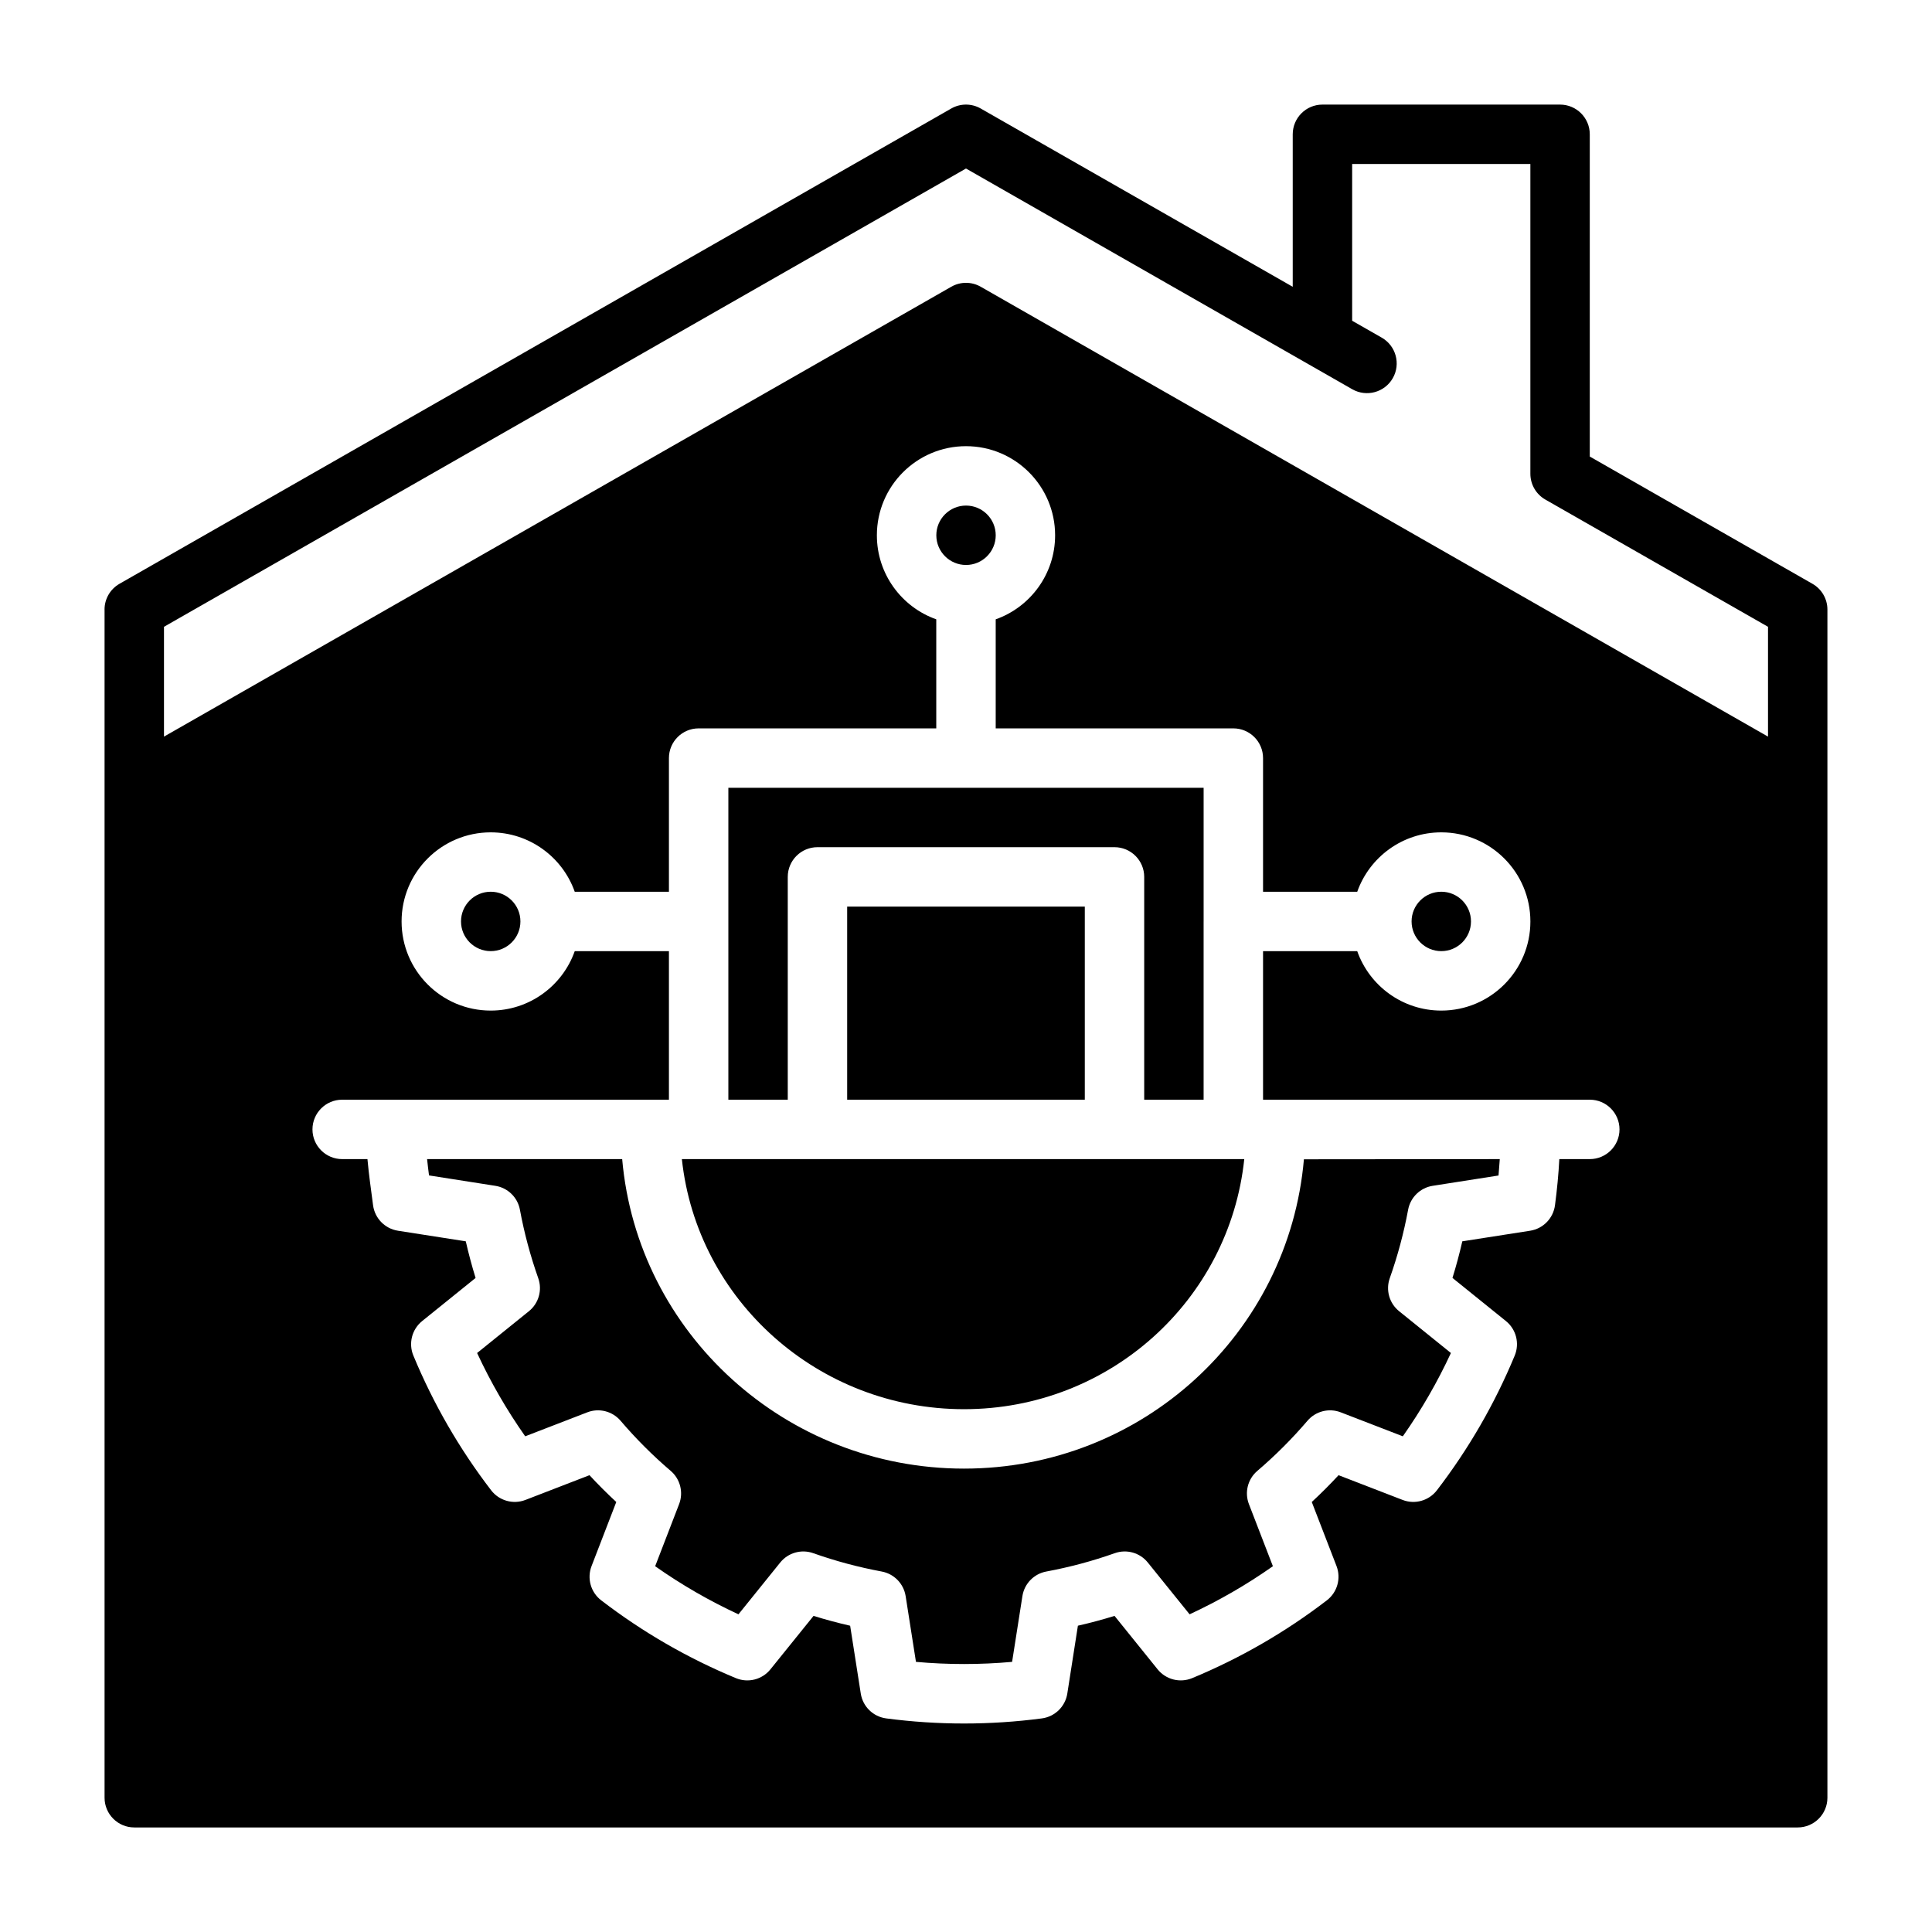 <?xml version="1.0" encoding="UTF-8"?>
<!-- Uploaded to: SVG Repo, www.svgrepo.com, Generator: SVG Repo Mixer Tools -->
<svg fill="#000000" width="800px" height="800px" version="1.1" viewBox="144 144 512 512" xmlns="http://www.w3.org/2000/svg">
 <path d="m171.71 305.54v314.88c0 4.344 3.527 7.871 7.871 7.871h440.83c4.344 0 7.871-3.527 7.871-7.871v-314.88c0-2.824-1.512-5.434-3.969-6.832l-59.008-33.723v-85.395c0-4.344-3.527-7.871-7.871-7.871h-62.977c-4.344 0-7.871 3.527-7.871 7.871v40.414l-82.688-47.246c-2.418-1.387-5.391-1.387-7.809 0l-220.42 125.95c-2.457 1.402-3.969 4.008-3.969 6.832zm440.83 33.668v-29.102l-59.008-33.715c-2.457-1.402-3.969-4.016-3.969-6.832v-82.098h-47.23v41.539l7.84 4.481c3.769 2.156 5.086 6.965 2.93 10.738-2.156 3.777-6.965 5.086-10.738 2.938l-102.37-58.496-212.54 121.45v29.102l208.64-119.22c2.418-1.387 5.391-1.387 7.809 0l208.64 119.22zm-220.42-31.078v28.898h-62.977c-4.344 0-7.871 3.527-7.871 7.871v35.426h-24.961c-3.242-9.172-11.996-15.742-22.27-15.742-13.035 0-23.617 10.578-23.617 23.617 0 13.035 10.578 23.617 23.617 23.617 10.273 0 19.027-6.574 22.27-15.742h24.961v39.359h-86.594c-4.344 0-7.871 3.527-7.871 7.871s3.527 7.871 7.871 7.871h6.699c0.363 4.047 0.938 8.047 1.488 12.227 0.457 3.465 3.141 6.211 6.59 6.754l17.98 2.809c0.746 3.266 1.613 6.504 2.598 9.707 0-0.008-14.16 11.422-14.16 11.422-2.715 2.195-3.668 5.91-2.332 9.141 5.281 12.754 12.211 24.758 20.617 35.707 2.125 2.769 5.824 3.809 9.078 2.559l16.98-6.559c2.273 2.457 4.644 4.824 7.102 7.102l-6.551 16.98c-1.258 3.258-0.219 6.949 2.551 9.078 10.949 8.406 22.953 15.344 35.707 20.625 3.227 1.332 6.949 0.387 9.141-2.332l11.43-14.168c3.195 0.992 6.43 1.859 9.699 2.606 0-0.008 2.816 17.98 2.816 17.98 0.535 3.449 3.281 6.125 6.746 6.582 13.688 1.801 27.551 1.801 41.234 0 3.465-0.457 6.211-3.133 6.754-6.582l2.809-17.988c3.266-0.738 6.504-1.605 9.707-2.598-0.008 0 11.422 14.168 11.422 14.168 2.195 2.715 5.91 3.66 9.141 2.332 12.754-5.281 24.758-12.219 35.707-20.625 2.769-2.125 3.809-5.816 2.559-9.078l-6.559-16.98c2.457-2.273 4.824-4.644 7.102-7.102l16.98 6.559c3.258 1.25 6.949 0.211 9.078-2.559 8.406-10.949 15.344-22.953 20.625-35.707 1.332-3.227 0.387-6.941-2.332-9.141l-14.168-11.43c0.992-3.195 1.859-6.43 2.606-9.699-0.008 0 17.98-2.809 17.98-2.809 3.449-0.543 6.125-3.289 6.582-6.754 0.551-4.18 0.938-8.18 1.148-12.227h8.078c4.344 0 7.871-3.527 7.871-7.871s-3.527-7.871-7.871-7.871h-86.594v-39.359h24.961c3.242 9.172 11.996 15.742 22.27 15.742 13.035 0 23.617-10.578 23.617-23.617 0-13.035-10.578-23.617-23.617-23.617-10.273 0-19.027 6.574-22.27 15.742h-24.961v-35.426c0-4.344-3.527-7.871-7.871-7.871h-62.977v-28.898c9.172-3.242 15.742-11.996 15.742-22.27 0-13.035-10.578-23.617-23.617-23.617-13.035 0-23.617 10.578-23.617 23.617 0 10.273 6.574 19.027 15.742 22.27zm-83.238 143.04c4.047 46.176 43.344 82.027 90.59 82.027 47.246 0 86.059-35.809 90.078-81.973 12.793-0.016 38.715-0.039 51.906-0.047l-0.332 4.344-17.438 2.731c-3.297 0.512-5.91 3.055-6.519 6.336-1.148 6.172-2.769 12.234-4.863 18.145-1.117 3.148-0.125 6.66 2.481 8.754l13.723 11.074c-3.582 7.723-7.84 15.105-12.746 22.074 0 0-16.453-6.352-16.453-6.352-3.109-1.203-6.652-0.309-8.816 2.234-4.07 4.762-8.516 9.211-13.281 13.281-2.543 2.164-3.441 5.707-2.234 8.816l6.352 16.453c-6.965 4.902-14.352 9.164-22.074 12.746l-11.074-13.723c-2.094-2.606-5.606-3.598-8.754-2.481-5.91 2.094-11.973 3.715-18.145 4.863-3.281 0.605-5.824 3.219-6.336 6.519l-2.731 17.422c-8.477 0.762-17.012 0.762-25.48 0-0.008 0-2.731-17.422-2.731-17.422-0.52-3.297-3.062-5.91-6.344-6.519-6.164-1.148-12.234-2.769-18.145-4.863-3.148-1.117-6.652-0.125-8.754 2.481l-11.066 13.723c-7.731-3.582-15.113-7.84-22.074-12.746l6.344-16.453c1.203-3.109 0.309-6.652-2.227-8.816-4.769-4.07-9.211-8.516-13.281-13.281-2.172-2.543-5.707-3.441-8.824-2.234l-16.453 6.352c-4.894-6.965-9.164-14.352-12.746-22.074l13.73-11.074c2.598-2.094 3.59-5.606 2.473-8.754-2.086-5.91-3.715-11.973-4.856-18.145-0.605-3.281-3.227-5.824-6.527-6.336l-17.562-2.754c-0.188-1.449-0.363-2.891-0.512-4.328zm164.86 0h-149.04c4.008 37.465 36.227 66.281 74.777 66.281 38.543 0 70.32-28.836 74.266-66.281zm-10.77-62.961v-35.441h-125.95v82.656h15.742v-59.039c0-4.344 3.527-7.871 7.871-7.871h78.719c4.344 0 7.871 3.527 7.871 7.871v59.039h15.742v-47.215zm-31.488-3.953v51.168h-62.977v-51.168zm-157.44-3.938c4.344 0 7.871 3.527 7.871 7.871s-3.527 7.871-7.871 7.871-7.871-3.527-7.871-7.871 3.527-7.871 7.871-7.871zm251.91 0c4.344 0 7.871 3.527 7.871 7.871s-3.527 7.871-7.871 7.871-7.871-3.527-7.871-7.871 3.527-7.871 7.871-7.871zm-133.82-94.465c0-4.344 3.527-7.871 7.871-7.871s7.871 3.527 7.871 7.871-3.527 7.871-7.871 7.871-7.871-3.527-7.871-7.871z" fill-rule="evenodd"/>
</svg>